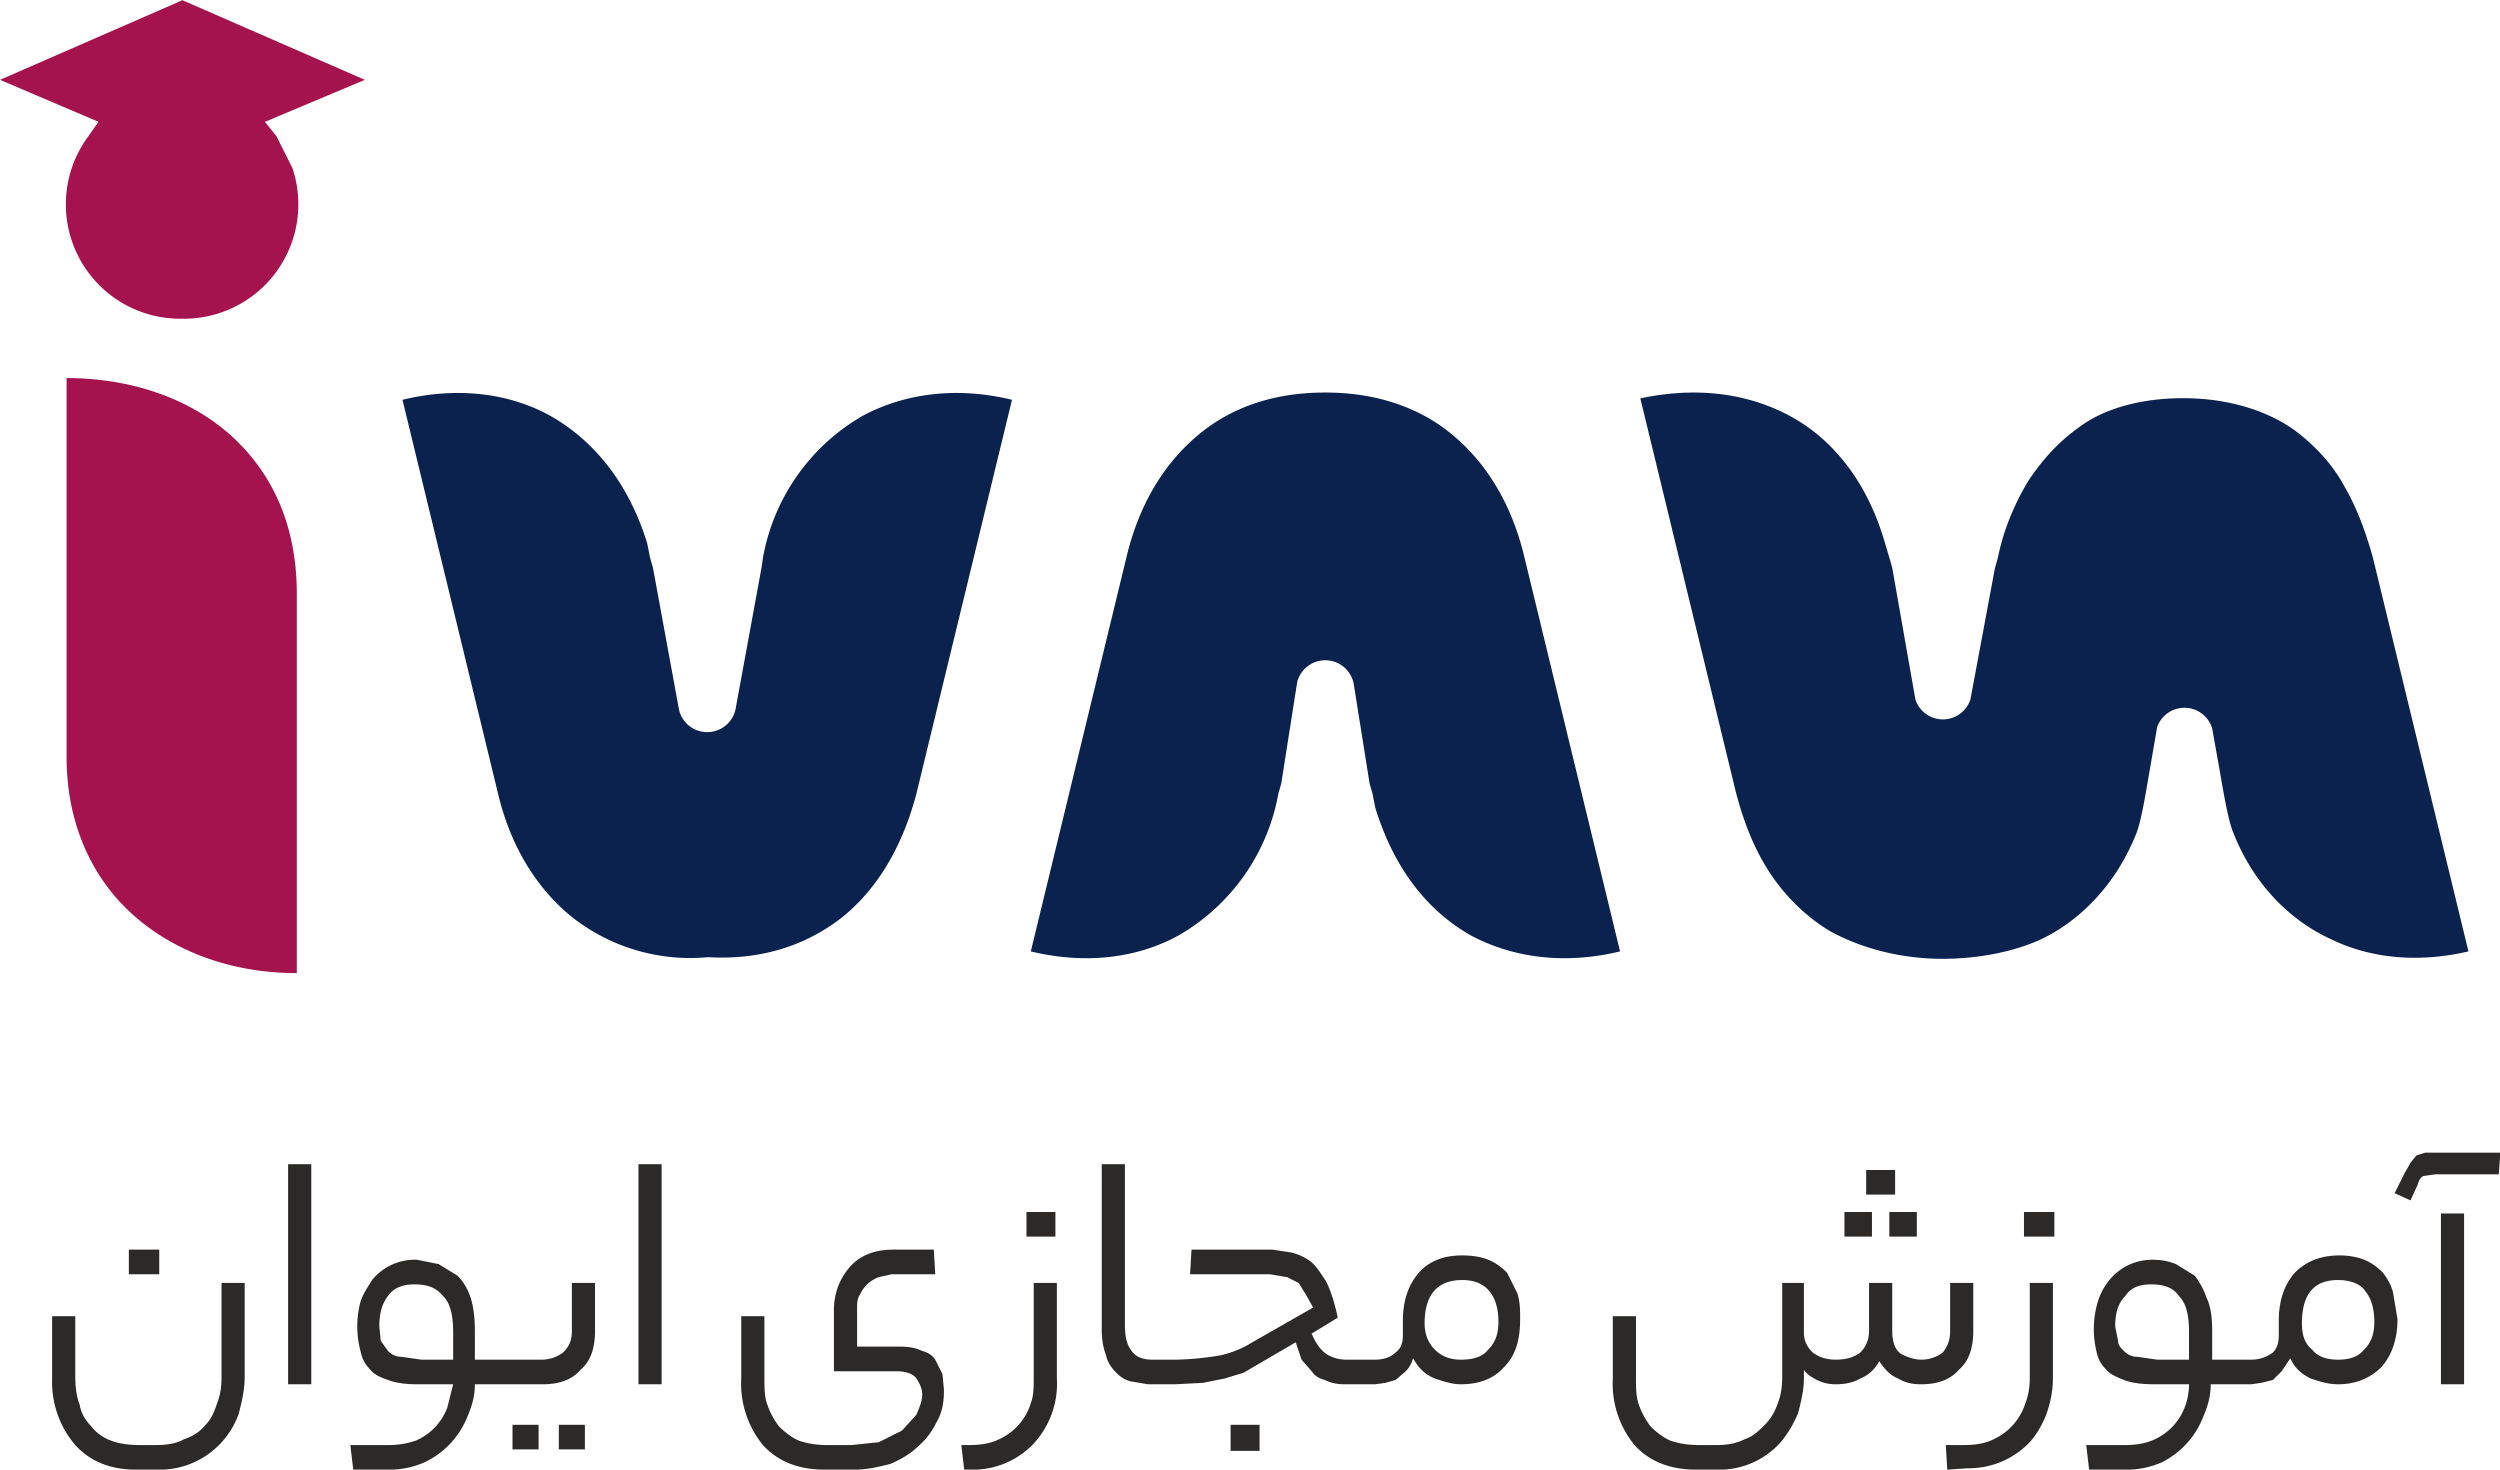 <svg xmlns="http://www.w3.org/2000/svg" xml:space="preserve" width="166.2" height="97.7" viewBox="0 0 1726.8 1014.8" shape-rendering="geometricPrecision" text-rendering="geometricPrecision" image-rendering="optimizeQuality" fill-rule="evenodd" clip-rule="evenodd">
  <defs>
    <style>
      .fil2{fill:#0b224f}.fil1{fill:#a5134e}
    </style>
  </defs>
  <g id="Layer_x0020_1">
    <g id="_1849824909376">
      <path d="M169 951c0 9-2 17-4 25a58 58 0 0 1-56 39H94c-18 0-32-6-42-17a67 67 0 0 1-16-46v-43h16v42c0 7 1 14 3 19 1 6 4 11 8 15 3 4 8 8 14 10 5 2 12 3 20 3h10c8 0 15-1 20-4 6-2 11-5 15-10 4-4 6-9 8-15 2-5 3-11 3-17v-66h16v65zm-59-71H89v-17h21v17zm89-76h16v152h-16V804zm69 194c7 0 13-1 19-3a40 40 0 0 0 22-23l4-16h-25c-8 0-15-1-20-3-6-2-10-4-13-8-3-3-5-7-6-12a66 66 0 0 1 0-34c2-6 5-10 8-15a38 38 0 0 1 31-14l15 3 13 8c4 4 7 9 9 15s3 14 3 23v20h24l4 2 1 6-1 7-4 2h-24c0 8-2 15-5 22a59 59 0 0 1-30 32c-7 3-15 5-24 5h-25l-2-17h26zm-6-82 1 10 5 7c2 2 5 4 9 4l14 2h22v-19c0-12-2-20-7-25-5-6-11-8-20-8-7 0-14 2-18 8-4 5-6 12-6 21zm112 23c6 0 11-2 15-5 4-4 6-8 6-15v-33h16v33c0 12-3 21-10 27-6 7-15 10-26 10h-23l-4-2-2-6 2-7 4-2h22zm30 62h-18v-17h18v17zm-32 0h-18v-17h18v17zm69-197h16v152h-16V804zm147 194 19-2 16-8 10-11c2-5 4-9 4-14 0-4-2-8-4-11s-7-5-14-5h-43v-42c0-12 4-22 11-30s17-12 30-12h28l1 17h-30l-9 2a23 23 0 0 0-13 12c-2 3-2 6-2 11v25h30c6 0 11 1 15 3 4 1 7 3 9 6l5 10 1 11c0 8-1 15-5 22-3 6-7 12-13 17-5 5-12 9-19 12-8 2-16 4-25 4h-20c-19 0-33-6-43-17a67 67 0 0 1-15-46v-43h16v42c0 7 0 14 2 19 2 6 5 11 8 15 4 4 9 8 14 10 6 2 12 3 20 3h16zm76 0h5c8 0 15-1 21-4a40 40 0 0 0 22-25c2-5 2-11 2-17v-66h16v66a61 61 0 0 1-17 46 58 58 0 0 1-42 17h-5l-2-17zm65-144h-20v-17h20v17zm64 102-12-2c-4-1-7-3-10-6s-6-7-7-12c-2-5-3-11-3-18V804h16v111c0 7 1 13 4 17 3 5 8 7 15 7h4c4 0 6 3 6 8 0 6-2 9-6 9h-7zm113-35c3 7 6 11 10 14 3 2 8 4 14 4h16c2 0 4 0 4 2l1 6-1 7-4 2h-17c-6 0-10-1-14-3-4-1-7-3-9-6l-7-8-4-12-24 14-12 7-13 4-15 3-19 1h-12l-4-2-1-6 1-7 4-2h13a204 204 0 0 0 30-3 70 70 0 0 0 22-9l42-24-5-9-5-8-8-4-12-2h-55l1-17h56l13 2c4 1 9 3 13 6s7 8 11 14c3 6 6 15 8 25l-18 11zm-36 81h-20v-18h20v18zm80-63c6 0 11-2 14-5 4-3 5-7 5-12v-10c0-14 4-25 11-33s17-12 30-12c7 0 13 1 18 3s9 5 13 9l7 14c2 6 2 12 2 18 0 14-3 25-11 33-7 8-17 12-30 12-6 0-12-2-18-4-7-3-11-7-15-14-1 4-3 7-5 9l-7 6-7 2-7 1h-4l-4-2-1-6 1-7 4-2h4zm85-26c0-9-2-16-6-21s-10-8-19-8c-17 0-26 10-26 30 0 8 3 14 7 18 5 5 11 7 18 7 9 0 15-2 19-7 5-5 7-11 7-19zm272 6c0 8 2 13 6 16 4 2 9 4 14 4 6 0 11-2 15-5 3-4 5-8 5-15v-33h16v33c0 12-3 21-10 27-6 7-15 10-26 10-6 0-11-1-16-4-5-2-9-6-13-12-3 6-8 10-13 12-5 3-11 4-17 4-5 0-9-1-13-3s-7-4-9-7v6c0 8-2 16-4 24-3 7-7 14-12 20a57 57 0 0 1-44 19h-14c-19 0-33-6-43-17a67 67 0 0 1-15-46v-43h16v42c0 7 0 14 2 19 2 6 5 11 8 15 4 4 9 8 14 10 6 2 12 3 20 3h11c8 0 14-1 20-4 6-2 10-6 14-10s7-9 9-15c2-5 3-11 3-18v-65h15v34c0 6 2 10 6 14 4 3 9 5 16 5 8 0 13-2 17-5 4-4 6-9 6-15v-33h16v33zm2-94h-20v-17h20v17zm15 29h-19v-17h19v17zm-31 0h-19v-17h19v17zm125 98c0 9-2 18-5 26-3 7-7 14-12 19a58 58 0 0 1-42 17l-14 1-1-17h12c8 0 15-1 21-4a41 41 0 0 0 22-25c2-5 3-11 3-17v-66h16v66zm1-98h-21v-17h21v17zm48 144c8 0 14-1 19-3a40 40 0 0 0 23-23c2-5 3-11 3-16h-24c-9 0-16-1-21-3s-10-4-13-8c-3-3-5-7-6-12a66 66 0 0 1 1-34c2-6 4-10 8-15a38 38 0 0 1 30-14c6 0 11 1 16 3l13 8c3 4 6 9 8 15 3 6 4 14 4 23v20h23l4 2 1 6-1 7-4 2h-24c0 8-2 15-5 22a59 59 0 0 1-29 32c-7 3-15 5-24 5h-26l-2-17h26zm-6-82 2 10c0 3 2 5 4 7s5 4 9 4l14 2h22v-19c0-12-2-20-7-25-4-6-11-8-19-8s-14 2-18 8c-5 5-7 12-7 21zm94 23c6 0 11-2 15-5 3-3 4-7 4-12v-10c0-14 4-25 11-33 8-8 18-12 31-12 6 0 12 1 17 3s9 5 13 9c3 4 6 9 7 14l3 18c0 14-4 25-11 33-8 8-18 12-30 12-7 0-13-2-19-4-6-3-11-7-14-14l-6 9-6 6-8 2-7 1h-4l-4-2-1-6 1-7 4-2h4zm85-26c0-9-2-16-6-21-3-5-10-8-19-8-17 0-25 10-25 30 0 8 2 14 7 18 4 5 10 7 18 7s14-2 18-7c5-5 7-11 7-19zm46-75h16v118h-16V838zm-4-27-7 1c-2 0-4 2-5 6l-5 11-11-5 7-14 4-7 4-5 6-2h52l-1 15h-44z" fill="#2b2a29" fill-rule="nonzero"/>
      <path class="fil1" d="M90 630c29 27 70 42 115 42V410c0-46-16-82-44-108s-69-41-115-41v262c0 45 17 82 44 107zM202 116l-11-22-8-10 69-29L126 0 0 55l68 29-7 10a79 79 0 0 0 65 126 79 79 0 0 0 76-104z"/>
      <path class="fil2" d="M396 634a132 132 0 0 0 93 27c35 2 66-7 92-27 24-19 42-48 52-86l66-272c-37-9-73-5-103 11a142 142 0 0 0-69 98l-1 7-18 98a20 20 0 0 1-39 0l-18-98-2-7-2-10c-13-42-37-71-67-88-29-16-65-20-102-11l66 272c9 38 28 67 52 86zM915 271c-33 0-63 9-87 29-23 19-41 47-50 85l-66 272c37 9 73 5 102-11a142 142 0 0 0 69-98l2-7 11-70a20 20 0 0 1 39 1l11 69 2 7 2 10c13 42 36 71 66 88 30 16 66 20 103 11l-66-272c-9-38-27-66-50-85-24-20-55-29-87-29h-1zM1409 649c15-7 28-17 39-29s20-26 27-43c4-9 7-29 10-46l5-29a20 20 0 0 1 38 1l5 28c3 17 6 36 10 45 14 35 39 60 68 73 27 13 60 16 94 8l-66-272c-5-18-11-34-19-48-8-15-18-26-30-36-19-16-47-25-76-26s-58 5-78 20c-14 10-25 22-35 37-9 15-17 33-21 53l-2 7-17 91a20 20 0 0 1-38 0l-16-91-2-7-3-10c-12-42-36-72-66-88s-65-20-103-12l66 272c6 23 14 42 25 58s25 29 40 38c20 11 45 18 71 19 27 1 54-4 74-13z"/>
    </g>
  </g>
</svg>

